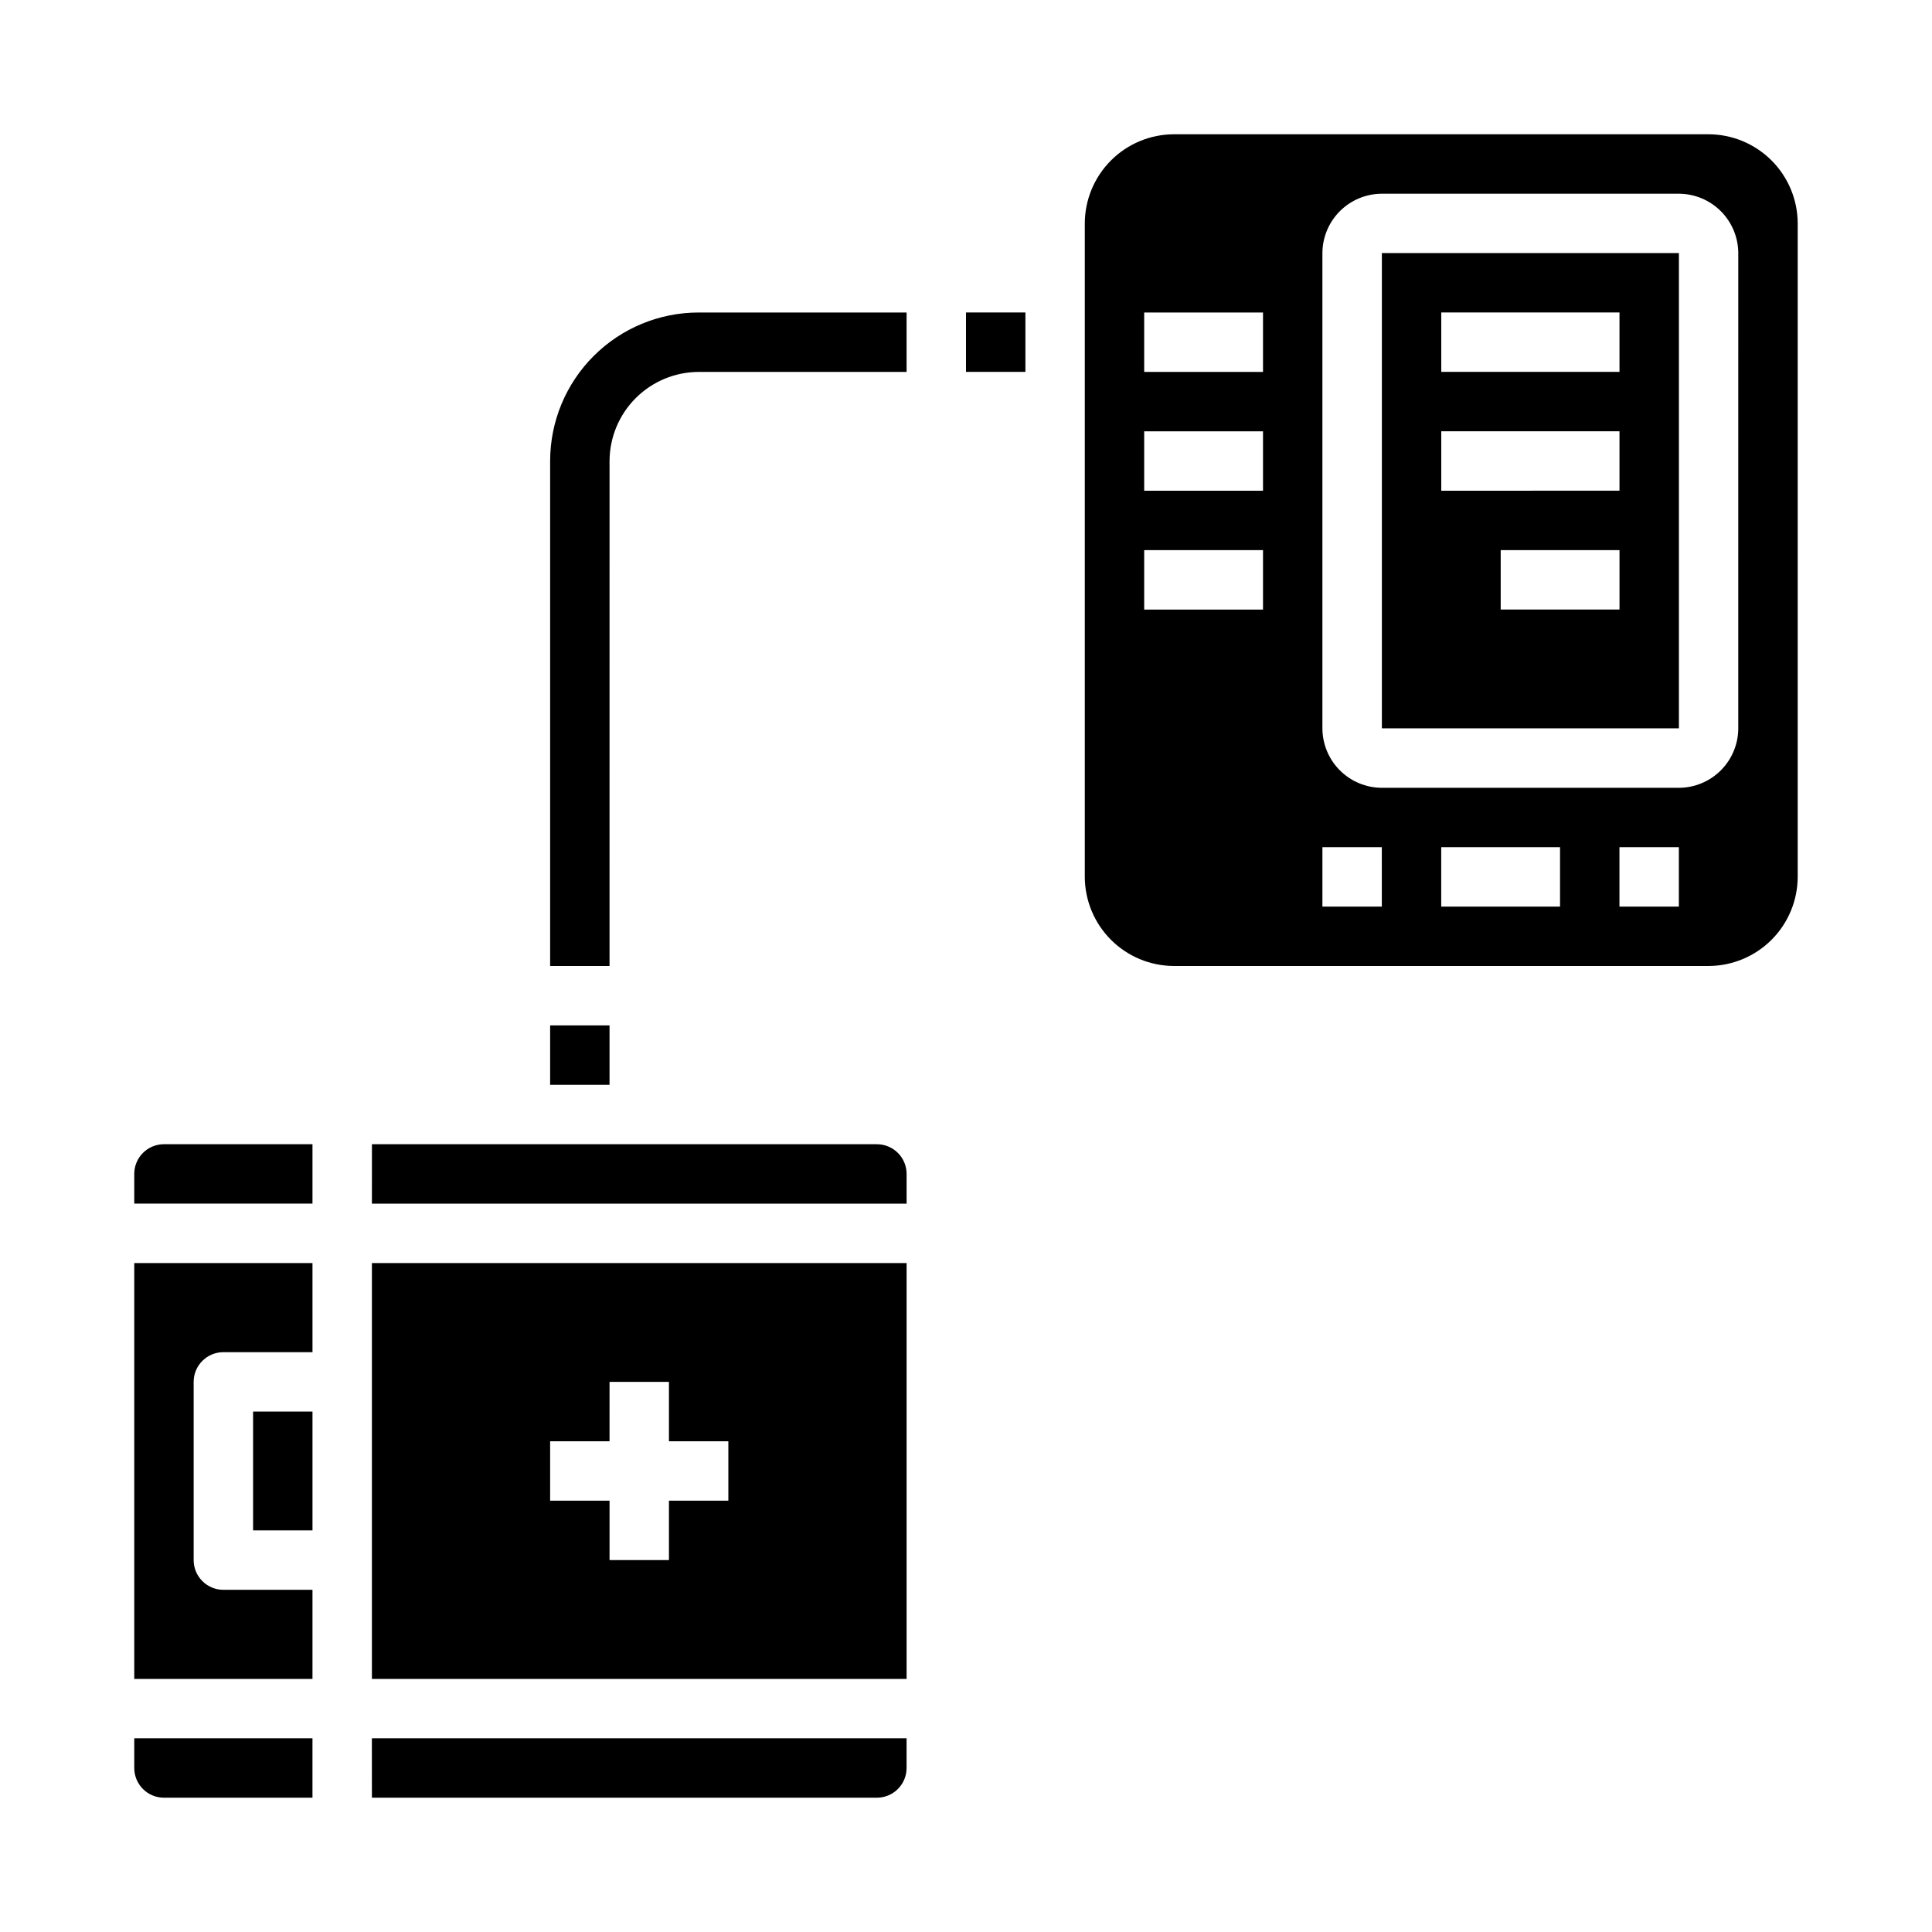 <?xml version="1.0" encoding="UTF-8"?>
<!-- Uploaded to: ICON Repo, www.svgrepo.com, Generator: ICON Repo Mixer Tools -->
<svg fill="#000000" width="800px" height="800px" version="1.1" viewBox="144 144 512 512" xmlns="http://www.w3.org/2000/svg">
 <g>
  <path d="m289.79 400h15.742l0.004-133.82c0.02-6.258 2.512-12.254 6.938-16.68 4.426-4.426 10.422-6.918 16.676-6.938h55.105v-15.746h-55.105c-10.438 0-20.449 4.148-27.828 11.531-7.383 7.379-11.531 17.391-11.531 27.832z"/>
  <path d="m289.79 415.74h15.742v15.742h-15.742z"/>
  <path d="m242.56 462.98h141.7v-7.875c0-2.086-0.828-4.09-2.305-5.566-1.477-1.477-3.481-2.305-5.566-2.305h-133.82z"/>
  <path d="m510.21 337.02h78.719v-125.95h-78.719zm62.977-31.488h-31.488v-15.746h31.488zm-47.234-78.723h47.23v15.742l-47.23 0.004zm0 31.488h47.23v15.742l-47.23 0.004z"/>
  <path d="m620.41 203.2c-0.016-6.258-2.512-12.254-6.938-16.68-4.426-4.426-10.418-6.918-16.676-6.938h-141.7c-6.258 0.02-12.254 2.512-16.676 6.938-4.426 4.426-6.922 10.422-6.938 16.68v173.18c0.016 6.258 2.512 12.254 6.938 16.68 4.422 4.422 10.418 6.918 16.676 6.938h141.7c6.258-0.02 12.25-2.516 16.676-6.938 4.426-4.426 6.922-10.422 6.938-16.68zm-141.7 102.34h-31.488v-15.746h31.488zm0-31.488h-31.488v-15.746h31.488zm0-31.488h-31.488v-15.746h31.488zm31.488 141.7h-15.746v-15.742h15.742zm47.23 0h-31.488v-15.742h31.488zm31.488 0h-15.742v-15.742h15.742zm15.742-47.23h0.004c-0.012 4.172-1.676 8.168-4.625 11.117s-6.949 4.613-11.121 4.625h-78.719c-4.172-0.012-8.168-1.676-11.121-4.625-2.949-2.949-4.609-6.945-4.625-11.117v-125.95c0.016-4.172 1.676-8.168 4.625-11.121 2.953-2.949 6.949-4.609 11.121-4.625h78.719c4.172 0.016 8.172 1.676 11.121 4.625 2.949 2.953 4.613 6.949 4.625 11.121z"/>
  <path d="m242.56 588.93h141.7v-110.21h-141.7zm47.23-62.977h15.742l0.004-15.742h15.742v15.742h15.742v15.742l-15.742 0.004v15.742h-15.742v-15.742h-15.746z"/>
  <path d="m211.07 518.08h15.742v31.488h-15.742z"/>
  <path d="m187.45 620.41h39.359v-15.742h-47.23v7.871c0 2.09 0.828 4.09 2.305 5.566 1.477 1.477 3.481 2.305 5.566 2.305z"/>
  <path d="m179.58 455.1v7.871h47.23v-15.742h-39.359c-4.348 0-7.871 3.523-7.871 7.871z"/>
  <path d="m226.81 478.72h-47.23v110.21h47.23v-23.613h-23.613c-4.348 0-7.875-3.527-7.875-7.875v-47.23c0-4.348 3.527-7.871 7.875-7.871h23.617z"/>
  <path d="m242.56 620.41h133.82c2.086 0 4.09-0.828 5.566-2.305 1.477-1.477 2.305-3.477 2.305-5.566v-7.871h-141.7z"/>
  <path d="m400 226.81h15.742v15.742h-15.742z"/>
 </g>
</svg>